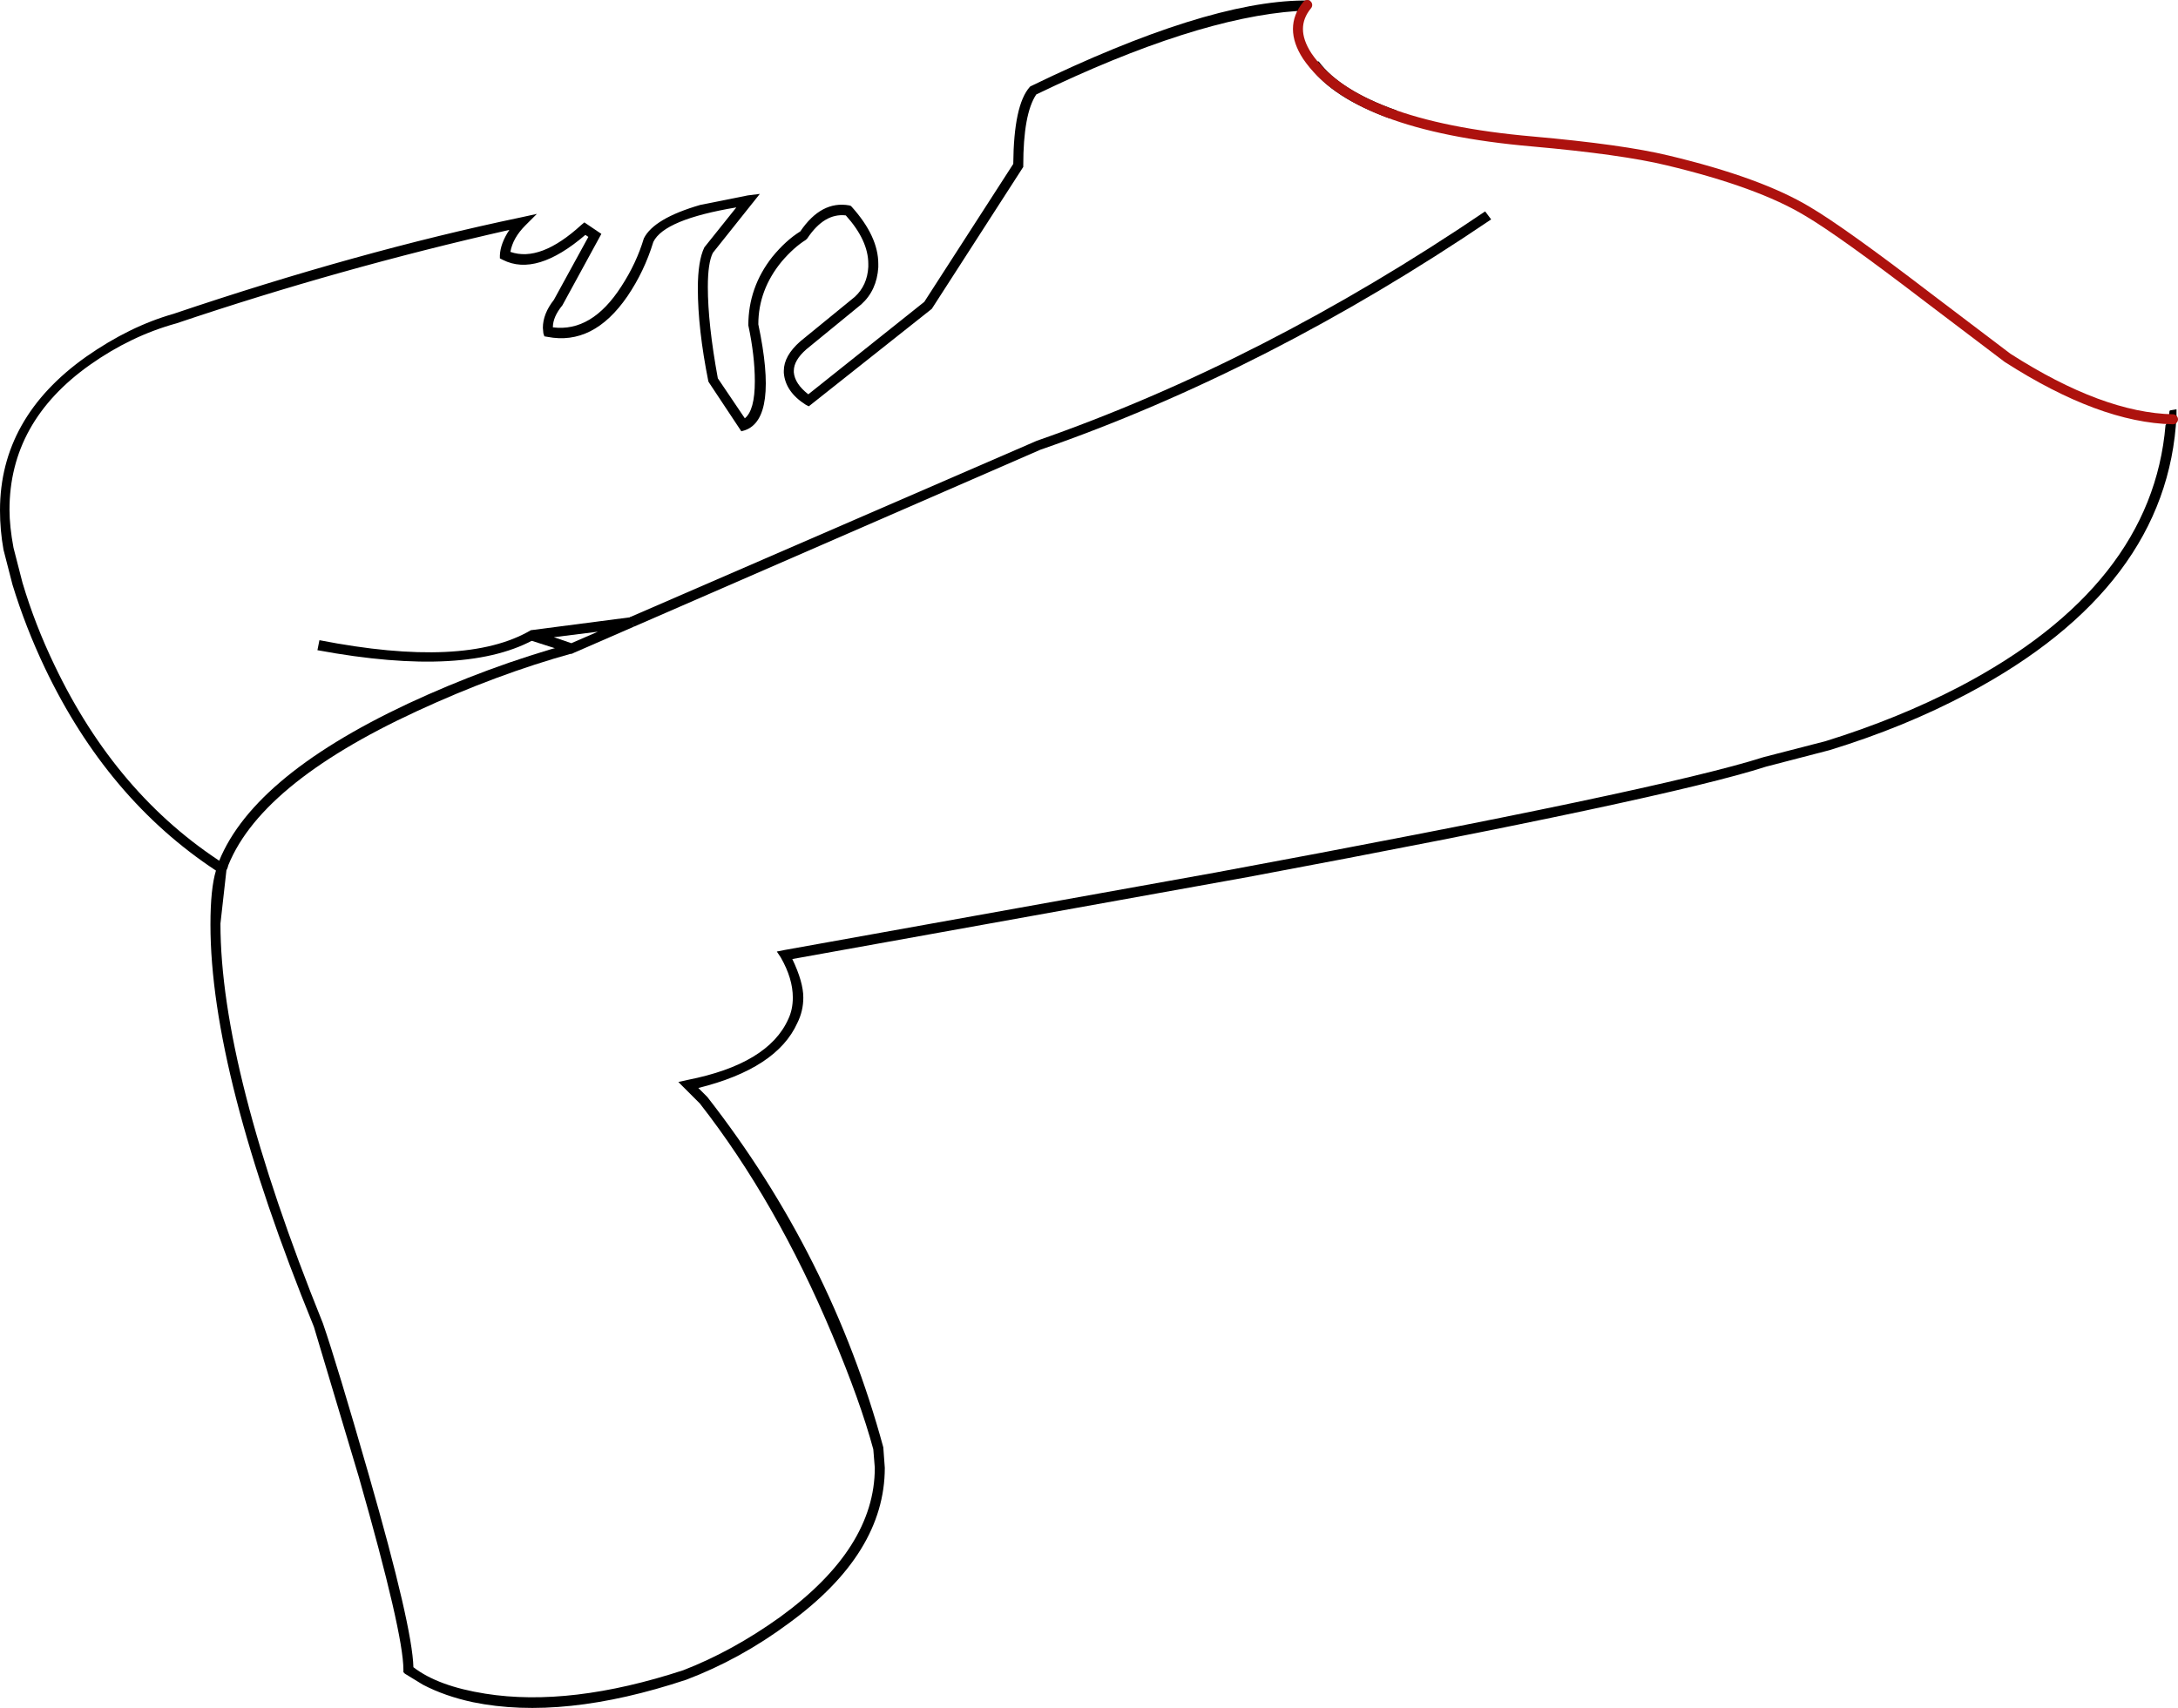 <?xml version="1.0" encoding="UTF-8" standalone="no"?>
<svg xmlns:xlink="http://www.w3.org/1999/xlink" height="170.9px" width="217.85px" xmlns="http://www.w3.org/2000/svg">
  <g transform="matrix(1.0, 0.0, 0.0, 1.0, 0.0, -10.1)">
    <path d="M130.55 16.1 L131.5 16.25 131.9 16.25 Q134.05 19.15 139.7 21.15 139.2 21.45 139.0 21.95 133.25 19.85 131.0 16.75 L130.55 16.1 M196.8 79.5 Q190.5 82.85 183.0 85.15 L176.65 86.8 Q166.75 90.0 124.8 97.85 L79.25 106.05 Q80.35 108.35 80.35 109.9 80.35 111.25 79.75 112.45 77.7 117.0 69.85 118.95 L70.75 119.85 Q83.15 135.75 88.35 154.9 L88.5 156.95 Q88.5 165.5 78.9 172.5 74.05 176.1 68.65 178.15 56.3 182.25 47.3 180.4 44.5 179.8 42.3 178.65 L40.5 177.55 40.35 177.4 40.35 177.15 Q40.35 173.5 35.9 157.9 L31.4 142.85 Q21.05 117.45 21.05 102.6 21.05 99.0 21.6 97.2 10.75 90.05 4.5 76.95 2.55 72.85 1.25 68.6 L0.35 65.1 Q0.0 63.15 0.0 61.15 0.0 51.9 8.6 45.8 12.95 42.75 17.35 41.5 35.85 35.25 52.1 31.85 L53.7 31.5 52.55 32.65 Q51.3 33.9 51.05 35.3 54.05 36.35 58.15 32.6 L58.45 32.35 60.15 33.5 56.25 40.65 Q55.3 41.8 55.3 42.85 59.2 43.35 62.15 38.75 63.65 36.45 64.4 33.95 65.4 31.95 70.05 30.6 L74.8 29.65 76.0 29.5 71.3 35.4 Q70.8 36.4 70.8 38.8 70.8 42.5 71.8 47.95 L74.5 51.95 Q75.5 51.15 75.5 48.25 75.5 45.7 74.85 42.65 74.85 38.85 77.25 35.8 78.6 34.15 80.05 33.25 82.15 30.15 84.95 30.65 L85.1 30.7 85.2 30.8 Q87.85 33.75 87.85 36.5 L87.85 36.85 Q87.7 39.15 86.15 40.55 L80.65 45.05 Q79.4 46.15 79.4 47.2 L79.4 47.35 Q79.5 48.5 80.85 49.55 L92.45 40.3 101.35 26.5 Q101.4 20.6 103.0 18.8 L103.05 18.75 103.15 18.7 Q120.55 10.25 130.35 10.15 L131.0 10.15 130.85 10.8 130.7 11.35 Q130.1 11.45 129.7 11.85 L129.75 11.2 Q119.5 11.9 103.65 19.55 102.35 21.5 102.35 26.65 L102.35 26.8 93.2 41.0 80.9 50.75 80.6 50.6 Q78.55 49.3 78.4 47.4 L78.4 47.2 Q78.4 45.7 80.05 44.25 L85.5 39.8 Q86.75 38.65 86.85 36.8 L86.85 36.5 Q86.85 34.15 84.6 31.65 82.45 31.4 80.75 33.95 L80.6 34.1 Q79.4 34.85 78.2 36.25 75.85 39.1 75.85 42.55 77.85 52.0 74.5 53.15 L74.15 53.25 70.9 48.35 70.85 48.25 Q69.8 43.0 69.8 38.95 69.8 36.2 70.45 34.85 L73.65 30.85 Q66.45 32.05 65.35 34.3 64.45 37.25 62.75 39.75 59.35 44.7 54.75 43.8 L54.45 43.75 54.35 43.45 54.3 42.9 Q54.3 41.5 55.4 40.1 L58.85 33.8 58.55 33.6 Q53.65 37.8 50.3 36.1 L50.0 35.95 50.0 35.65 Q50.05 34.45 50.95 33.1 33.95 36.95 17.65 42.45 13.1 43.7 9.0 46.6 0.95 52.3 0.95 61.1 0.95 62.75 1.35 64.9 L2.25 68.4 Q3.5 72.6 5.45 76.65 11.65 89.65 22.45 96.55 L22.8 96.8 22.65 97.15 22.05 102.5 Q22.05 117.1 32.3 142.5 33.7 146.55 36.9 157.7 41.25 172.85 41.35 176.9 43.8 178.8 48.55 179.55 57.05 180.9 68.35 177.2 73.25 175.3 78.0 171.9 87.5 165.0 87.5 156.95 L87.35 155.1 Q86.05 150.3 83.25 143.65 77.65 130.3 70.0 120.5 L67.85 118.35 68.75 118.15 Q76.85 116.55 78.85 112.05 79.3 111.1 79.3 109.9 79.3 108.0 78.1 105.9 L77.7 105.3 78.45 105.15 121.55 97.4 Q166.1 89.15 176.4 85.85 L182.6 84.25 Q189.85 82.0 196.0 78.8 215.25 68.7 216.6 52.65 216.95 52.1 217.0 51.2 L217.1 51.15 217.7 51.05 217.7 51.7 Q216.85 68.85 196.8 79.5" fill="#000000" fill-rule="evenodd" stroke="none"/>
    <path d="M130.75 10.6 Q128.9 12.85 130.75 15.7 135.5 22.7 153.25 24.25 162.25 25.05 166.8 26.15 176.0 28.35 180.8 31.25 184.2 33.25 192.95 39.95 L200.8 45.9 Q210.15 51.9 217.35 52.05" fill="none" stroke="#ad120e" stroke-linecap="round" stroke-linejoin="round" stroke-width="1.0"/>
    <path d="M63.1 71.85 L63.4 72.8 57.2 75.5 53.0 74.15 53.1 73.15 63.1 71.85 M59.8 73.3 L55.4 73.85 57.15 74.45 59.8 73.3" fill="#000000" fill-rule="evenodd" stroke="none"/>
    <path d="M148.55 31.25 L149.15 32.05 Q126.8 47.2 104.05 55.1 L63.4 72.8 63.0 71.85 103.7 54.2 Q126.35 46.3 148.55 31.25" fill="#000000" fill-rule="evenodd" stroke="none"/>
    <path d="M22.65 97.15 L21.7 96.8 Q24.85 88.0 40.8 80.5 48.85 76.75 57.05 74.5 L57.3 75.45 Q49.7 77.55 41.7 81.25 25.7 88.65 22.65 97.15" fill="#000000" fill-rule="evenodd" stroke="none"/>
    <path d="M31.75 75.15 L31.95 74.15 Q46.55 77.0 53.1 73.15 L53.75 73.9 Q46.85 77.95 31.75 75.15" fill="#000000" fill-rule="evenodd" stroke="none"/>
  </g>
</svg>
